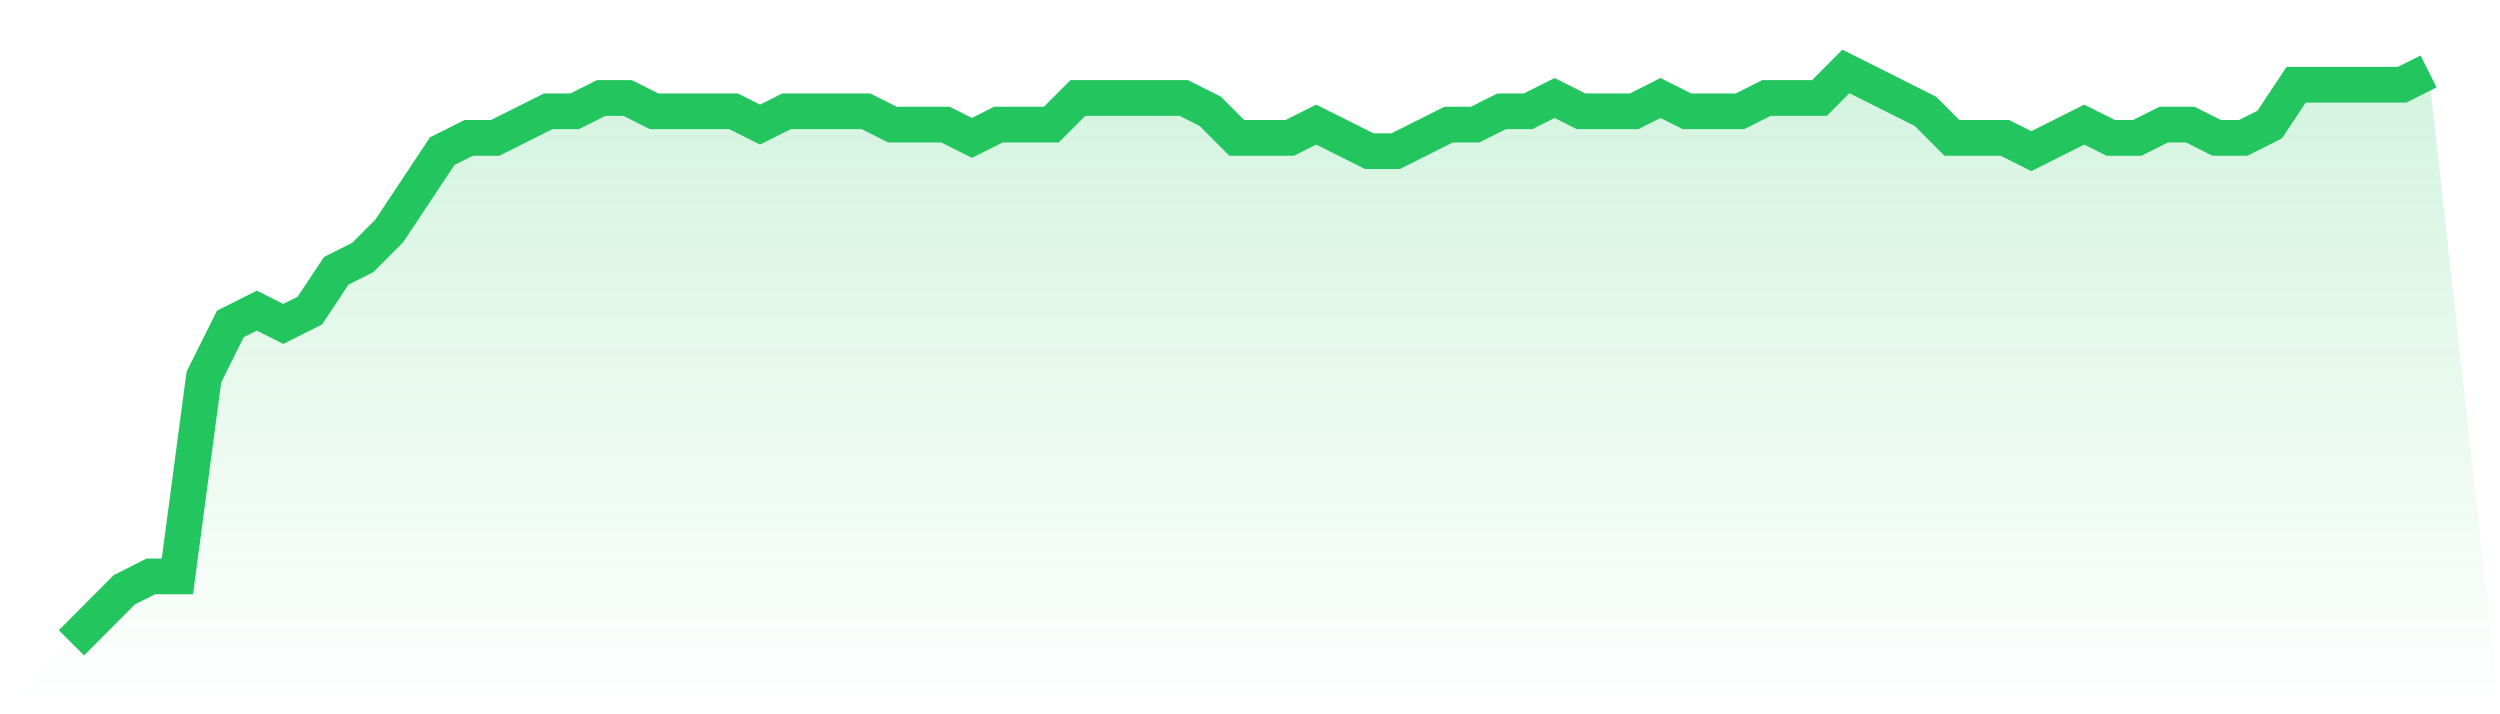 <svg viewBox="0 0 140 40" xmlns="http://www.w3.org/2000/svg">
<defs>
<linearGradient id="gradient" x1="0" x2="0" y1="0" y2="1">
<stop offset="0%" stop-color="#22c55e" stop-opacity="0.2"/>
<stop offset="100%" stop-color="#22c55e" stop-opacity="0"/>
</linearGradient>
</defs>
<path d="M4,36 L4,36 L5.483,34.512 L6.966,33.023 L8.449,32.279 L9.933,32.279 L11.416,21.116 L12.899,18.14 L14.382,17.395 L15.865,18.14 L17.348,17.395 L18.831,15.163 L20.315,14.419 L21.798,12.93 L23.281,10.698 L24.764,8.465 L26.247,7.721 L27.73,7.721 L29.213,6.977 L30.697,6.233 L32.18,6.233 L33.663,5.488 L35.146,5.488 L36.629,6.233 L38.112,6.233 L39.596,6.233 L41.079,6.233 L42.562,6.977 L44.045,6.233 L45.528,6.233 L47.011,6.233 L48.494,6.233 L49.978,6.977 L51.461,6.977 L52.944,6.977 L54.427,7.721 L55.91,6.977 L57.393,6.977 L58.876,6.977 L60.36,5.488 L61.843,5.488 L63.326,5.488 L64.809,5.488 L66.292,5.488 L67.775,6.233 L69.258,7.721 L70.742,7.721 L72.225,7.721 L73.708,6.977 L75.191,7.721 L76.674,8.465 L78.157,8.465 L79.64,7.721 L81.124,6.977 L82.607,6.977 L84.09,6.233 L85.573,6.233 L87.056,5.488 L88.539,6.233 L90.022,6.233 L91.506,6.233 L92.989,5.488 L94.472,6.233 L95.955,6.233 L97.438,6.233 L98.921,5.488 L100.404,5.488 L101.888,5.488 L103.371,4 L104.854,4.744 L106.337,5.488 L107.82,6.233 L109.303,7.721 L110.787,7.721 L112.27,7.721 L113.753,8.465 L115.236,7.721 L116.719,6.977 L118.202,7.721 L119.685,7.721 L121.169,6.977 L122.652,6.977 L124.135,7.721 L125.618,7.721 L127.101,6.977 L128.584,4.744 L130.067,4.744 L131.551,4.744 L133.034,4.744 L134.517,4.744 L136,4 L140,40 L0,40 z" fill="url(#gradient)"/>
<path d="M4,36 L4,36 L5.483,34.512 L6.966,33.023 L8.449,32.279 L9.933,32.279 L11.416,21.116 L12.899,18.14 L14.382,17.395 L15.865,18.14 L17.348,17.395 L18.831,15.163 L20.315,14.419 L21.798,12.93 L23.281,10.698 L24.764,8.465 L26.247,7.721 L27.73,7.721 L29.213,6.977 L30.697,6.233 L32.18,6.233 L33.663,5.488 L35.146,5.488 L36.629,6.233 L38.112,6.233 L39.596,6.233 L41.079,6.233 L42.562,6.977 L44.045,6.233 L45.528,6.233 L47.011,6.233 L48.494,6.233 L49.978,6.977 L51.461,6.977 L52.944,6.977 L54.427,7.721 L55.91,6.977 L57.393,6.977 L58.876,6.977 L60.36,5.488 L61.843,5.488 L63.326,5.488 L64.809,5.488 L66.292,5.488 L67.775,6.233 L69.258,7.721 L70.742,7.721 L72.225,7.721 L73.708,6.977 L75.191,7.721 L76.674,8.465 L78.157,8.465 L79.64,7.721 L81.124,6.977 L82.607,6.977 L84.09,6.233 L85.573,6.233 L87.056,5.488 L88.539,6.233 L90.022,6.233 L91.506,6.233 L92.989,5.488 L94.472,6.233 L95.955,6.233 L97.438,6.233 L98.921,5.488 L100.404,5.488 L101.888,5.488 L103.371,4 L104.854,4.744 L106.337,5.488 L107.82,6.233 L109.303,7.721 L110.787,7.721 L112.27,7.721 L113.753,8.465 L115.236,7.721 L116.719,6.977 L118.202,7.721 L119.685,7.721 L121.169,6.977 L122.652,6.977 L124.135,7.721 L125.618,7.721 L127.101,6.977 L128.584,4.744 L130.067,4.744 L131.551,4.744 L133.034,4.744 L134.517,4.744 L136,4" fill="none" stroke="#22c55e" stroke-width="2"/>
</svg>